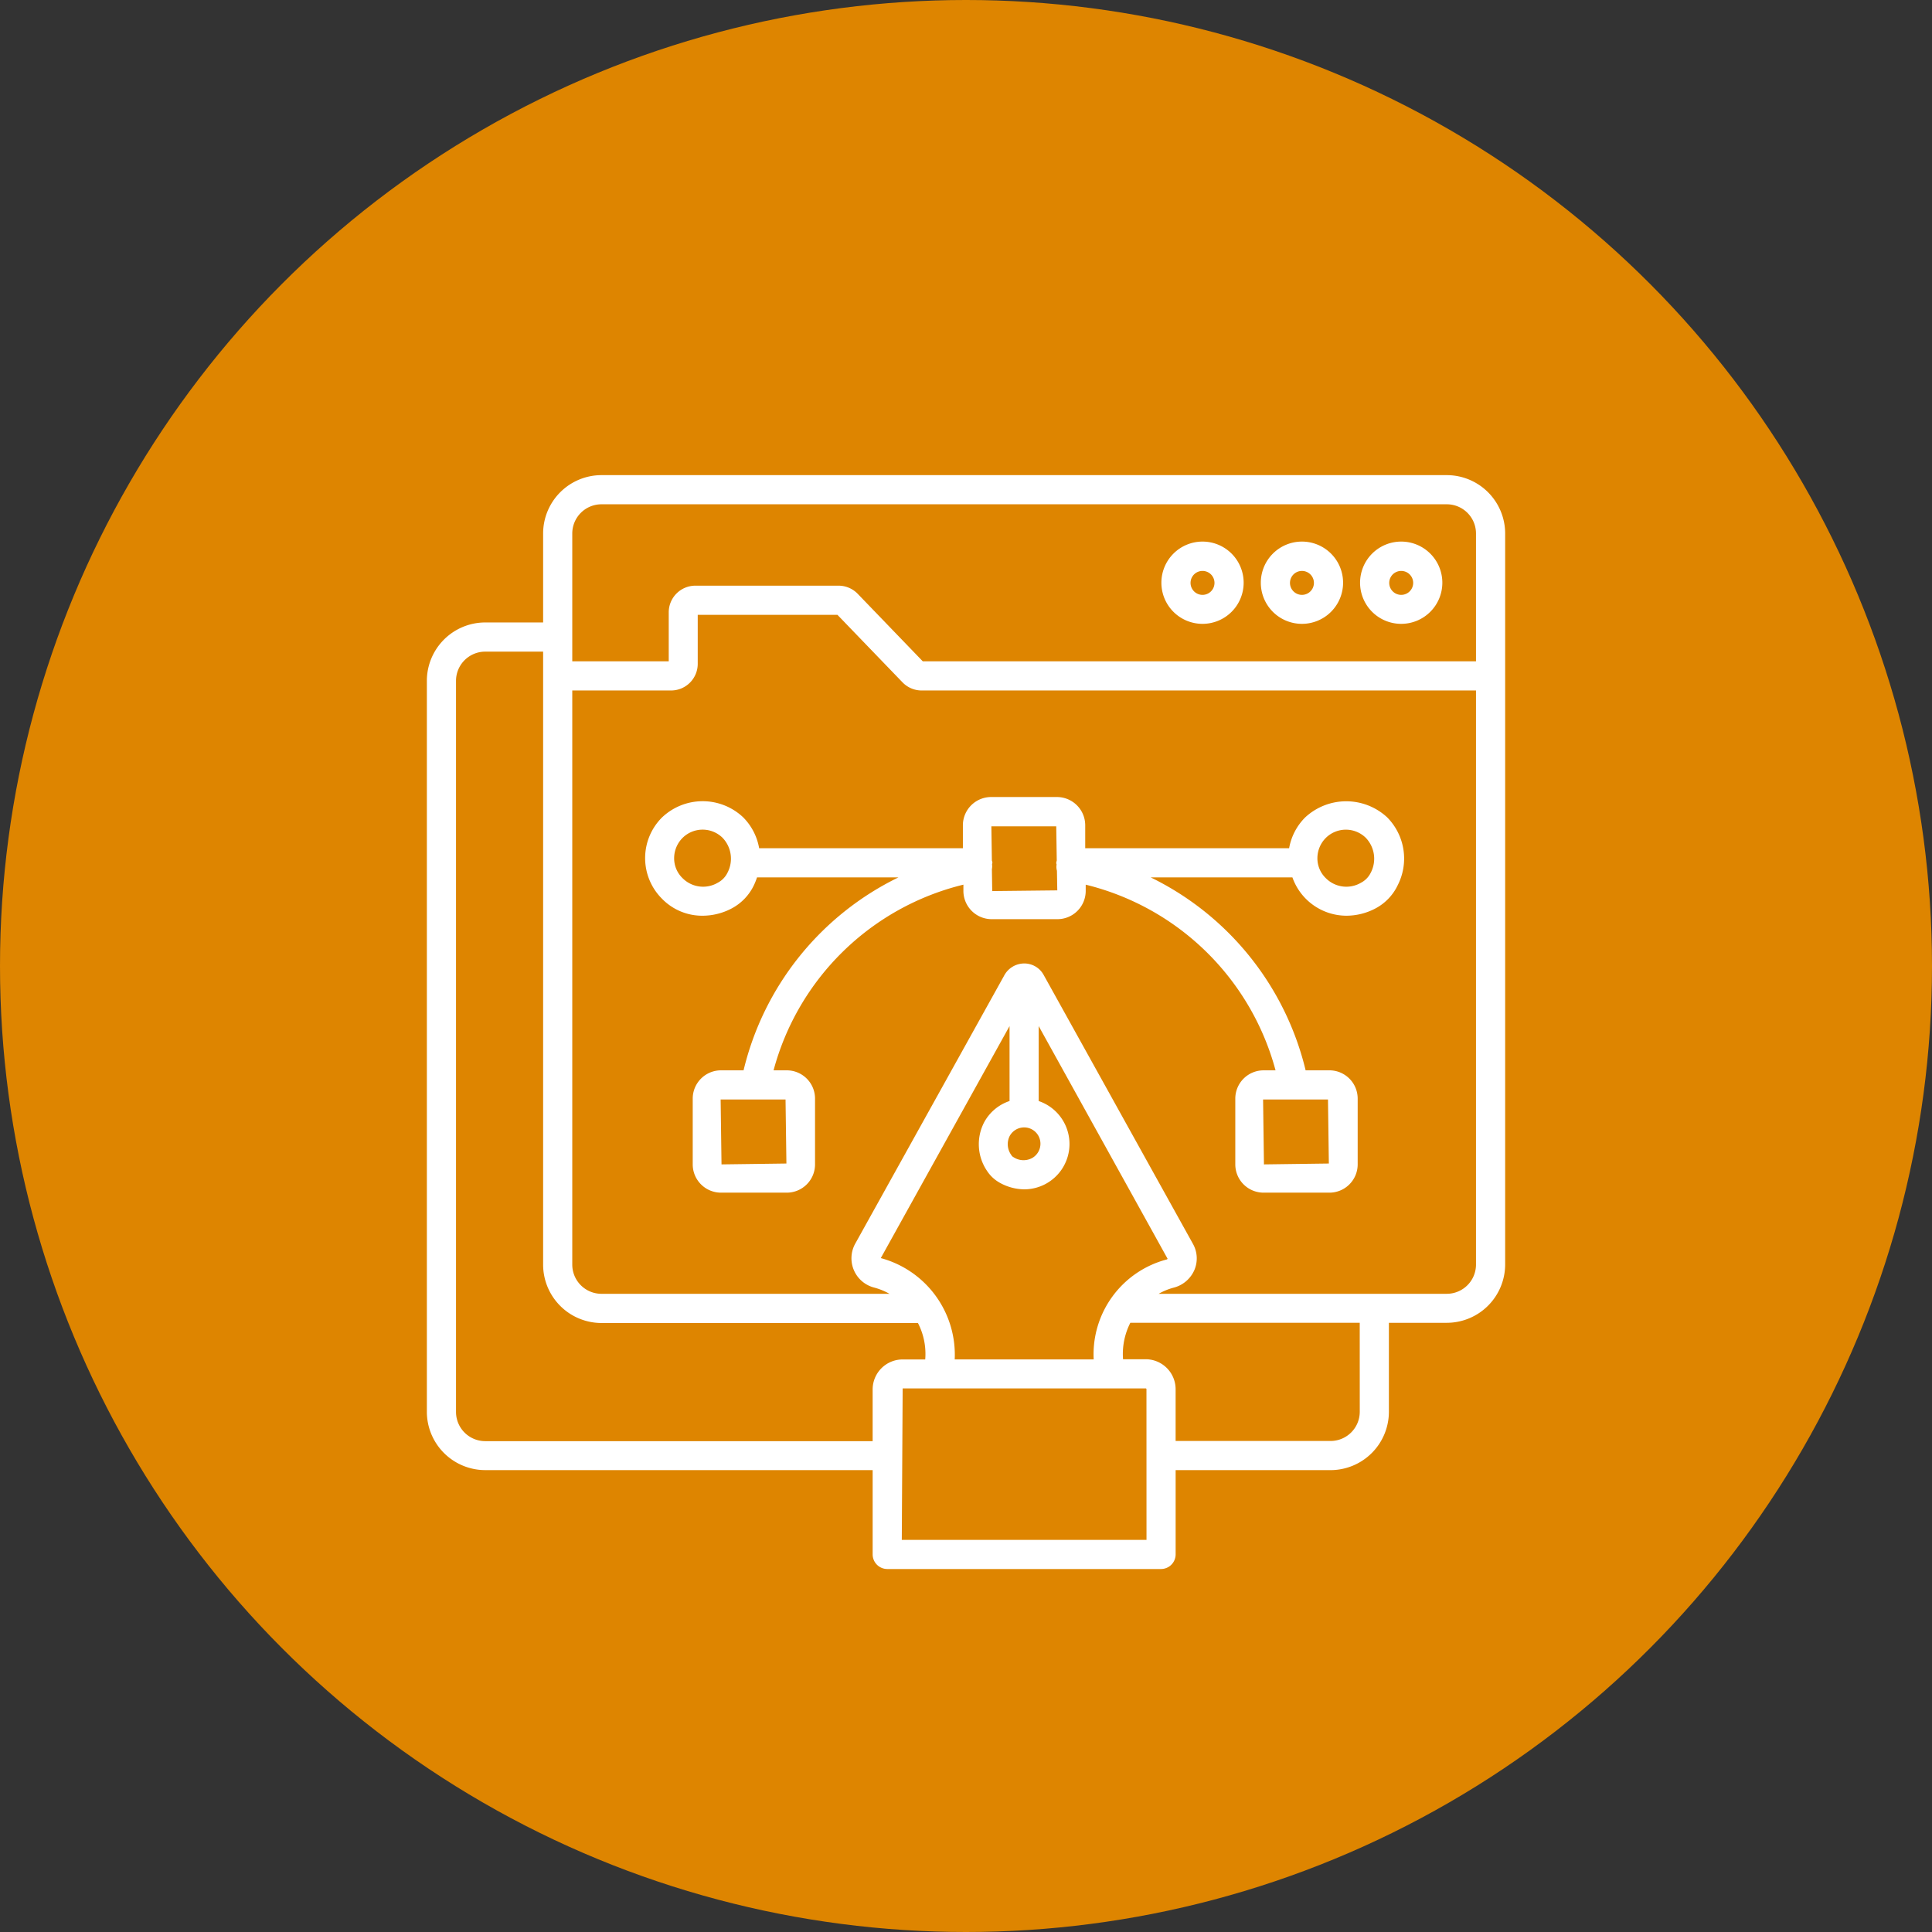 <?xml version="1.0" encoding="UTF-8"?>
<svg xmlns="http://www.w3.org/2000/svg" width="310" height="310" viewBox="0 0 310 310">
  <rect x="0" y="0" width="310" height="310" fill="#333333" stroke="none"/>
  <g id="Group_183" data-name="Group 183" transform="translate(-6894 -10632)">
    <circle id="Ellipse_43" data-name="Ellipse 43" cx="155" cy="155" r="155" transform="translate(6894 10632)" fill="#de8500"></circle>
    <g id="ux-design" transform="translate(6960.562 10706.758)">
      <path id="Path_94" data-name="Path 94" d="M62.309,18.508a6.6,6.6,0,1,0-6.6-6.6A6.595,6.595,0,0,0,62.309,18.508Zm0-8.492a1.921,1.921,0,0,1,0,3.842,1.921,1.921,0,1,1,0-3.842Z" transform="translate(95.96 6.834)" fill="#fff"></path>
      <path id="Path_95" data-name="Path 95" d="M165.592,1.48H29.94a9.376,9.376,0,0,0-9.355,9.355V25.119h-9.3A9.376,9.376,0,0,0,1.93,34.474v117.3a9.376,9.376,0,0,0,9.355,9.355H73.459v13.532A2.353,2.353,0,0,0,75.8,177h43.936a2.353,2.353,0,0,0,2.339-2.339V161.132h24.864a9.376,9.376,0,0,0,9.355-9.355V137.493h9.3a9.376,9.376,0,0,0,9.355-9.355V10.835a9.376,9.376,0,0,0-9.355-9.355ZM25.262,10.835A4.688,4.688,0,0,1,29.94,6.158H165.592a4.688,4.688,0,0,1,4.678,4.678v20.52H81.505L71.064,20.525A4.28,4.28,0,0,0,68,19.216H45a4.278,4.278,0,0,0-4.26,4.26v7.88H25.262ZM11.285,156.482A4.688,4.688,0,0,1,6.608,151.8V34.474A4.688,4.688,0,0,1,11.285,29.8h9.3v98.37a9.376,9.376,0,0,0,9.355,9.355H80.726a10.8,10.8,0,0,1,1.169,5.847h-3.62a4.818,4.818,0,0,0-4.817,4.817v8.3Zm84.17-48.976a2.647,2.647,0,0,1,2.311-1.364,2.614,2.614,0,0,1,2.617,2.617,2.642,2.642,0,0,1-1.309,2.283,2.923,2.923,0,0,1-3.035-.139.774.774,0,0,1-.334-.334A2.942,2.942,0,0,1,95.455,107.506Zm-.028-5.6a7.241,7.241,0,0,0-4.037,3.341,7.624,7.624,0,0,0,.39,7.824,5.849,5.849,0,0,0,1.977,1.893,8.251,8.251,0,0,0,4.037,1.114A7.276,7.276,0,0,0,100.1,101.91V89.882l20.687,37.338a.3.3,0,0,1-.139.111,15.737,15.737,0,0,0-11.722,16.038h-22.3a16.057,16.057,0,0,0-11.861-16.26l20.66-37.226ZM117.4,172.325H78.136l.139-24.307h38.98a.132.132,0,0,1,.139.139Zm34.219-20.548a4.688,4.688,0,0,1-4.678,4.678H122.073v-8.3a4.818,4.818,0,0,0-4.817-4.817h-3.62a11.056,11.056,0,0,1,1.169-5.847h36.809Zm13.977-18.933H119.344a10.063,10.063,0,0,1,2.45-1,4.961,4.961,0,0,0,3.285-2.812,4.757,4.757,0,0,0-.223-4.2L100.912,81.7a3.543,3.543,0,0,0-3.118-1.865,3.662,3.662,0,0,0-3.174,1.838L70.647,124.825a4.85,4.85,0,0,0,3.063,7.016,10.537,10.537,0,0,1,2.45,1H29.94a4.688,4.688,0,0,1-4.678-4.678V36.033H41.133a4.278,4.278,0,0,0,4.26-4.26v-7.88H67.807L78.248,34.725a4.28,4.28,0,0,0,3.063,1.309h88.959v92.1a4.694,4.694,0,0,1-4.678,4.705Z" fill="#fff"></path>
      <path id="Path_96" data-name="Path 96" d="M56.589,18.508a6.6,6.6,0,1,0-6.6-6.6A6.595,6.595,0,0,0,56.589,18.508Zm0-8.492a1.921,1.921,0,1,1,0,3.842,1.921,1.921,0,0,1,0-3.842Z" transform="translate(85.754 6.834)" fill="#fff"></path>
      <path id="Path_97" data-name="Path 97" d="M50.859,18.508a6.6,6.6,0,1,0-6.6-6.6A6.595,6.595,0,0,0,50.859,18.508Zm0-8.492a1.921,1.921,0,0,1,0,3.842,1.921,1.921,0,0,1,0-3.842Z" transform="translate(75.53 6.834)" fill="#fff"></path>
      <path id="Path_98" data-name="Path 98" d="M120.4,23.315a9.293,9.293,0,0,0-2.562,4.928H85.12V24.568a4.539,4.539,0,0,0-4.538-4.538H70.029a4.539,4.539,0,0,0-4.538,4.538v3.675H32.8a9.283,9.283,0,0,0-2.562-4.956,9.463,9.463,0,0,0-13.031.028,9.209,9.209,0,0,0,0,13.031,8.989,8.989,0,0,0,6.515,2.729,10.039,10.039,0,0,0,4.566-1.114,8.211,8.211,0,0,0,3.675-3.787,11.749,11.749,0,0,0,.5-1.253H55.161A46.484,46.484,0,0,0,30.3,63.883h-3.62a4.539,4.539,0,0,0-4.538,4.538V78.974a4.539,4.539,0,0,0,4.538,4.538H37.23a4.539,4.539,0,0,0,4.538-4.538V68.421a4.539,4.539,0,0,0-4.538-4.538H35.114a41.775,41.775,0,0,1,30.46-29.792v1a4.539,4.539,0,0,0,4.538,4.538H80.665A4.539,4.539,0,0,0,85.2,35.093v-1a41.865,41.865,0,0,1,30.46,29.792h-1.921a4.539,4.539,0,0,0-4.538,4.538V78.974a4.539,4.539,0,0,0,4.538,4.538H124.3a4.539,4.539,0,0,0,4.538-4.538V68.421a4.539,4.539,0,0,0-4.538-4.538h-3.814A46.576,46.576,0,0,0,95.617,32.921h22.748a9.208,9.208,0,0,0,8.659,6.153,10.039,10.039,0,0,0,4.566-1.114,8.211,8.211,0,0,0,3.675-3.787,9.4,9.4,0,0,0-1.7-10.887A9.667,9.667,0,0,0,120.4,23.315ZM27.708,32.2a3.581,3.581,0,0,1-1.559,1.587,4.646,4.646,0,0,1-5.652-.752,4.416,4.416,0,0,1-1.336-3.2A4.624,4.624,0,0,1,20.5,26.6a4.571,4.571,0,0,1,6.432-.028A4.852,4.852,0,0,1,27.708,32.2Zm9.467,46.637-10.413.139L26.622,68.56H37.035Zm87.037,0-10.413.139-.139-10.413h10.413ZM70.2,35.121l-.056-3.508a2.416,2.416,0,0,0,.028-.78v-.028c0-.084.056-.139.056-.223a1.382,1.382,0,0,0-.084-.362l-.084-5.485H80.47l.084,5.485a1.951,1.951,0,0,0-.084.39.655.655,0,0,0,.056.223v.028a2.388,2.388,0,0,0,.056,1l.056,3.146ZM130.922,32.2a3.581,3.581,0,0,1-1.559,1.587,4.646,4.646,0,0,1-5.652-.752,4.416,4.416,0,0,1-1.336-3.2,4.624,4.624,0,0,1,1.336-3.23,4.571,4.571,0,0,1,6.432-.028A4.852,4.852,0,0,1,130.922,32.2Z" transform="translate(22.447 33.099)" fill="#fff"></path>
    </g>
  </g>
</svg>
